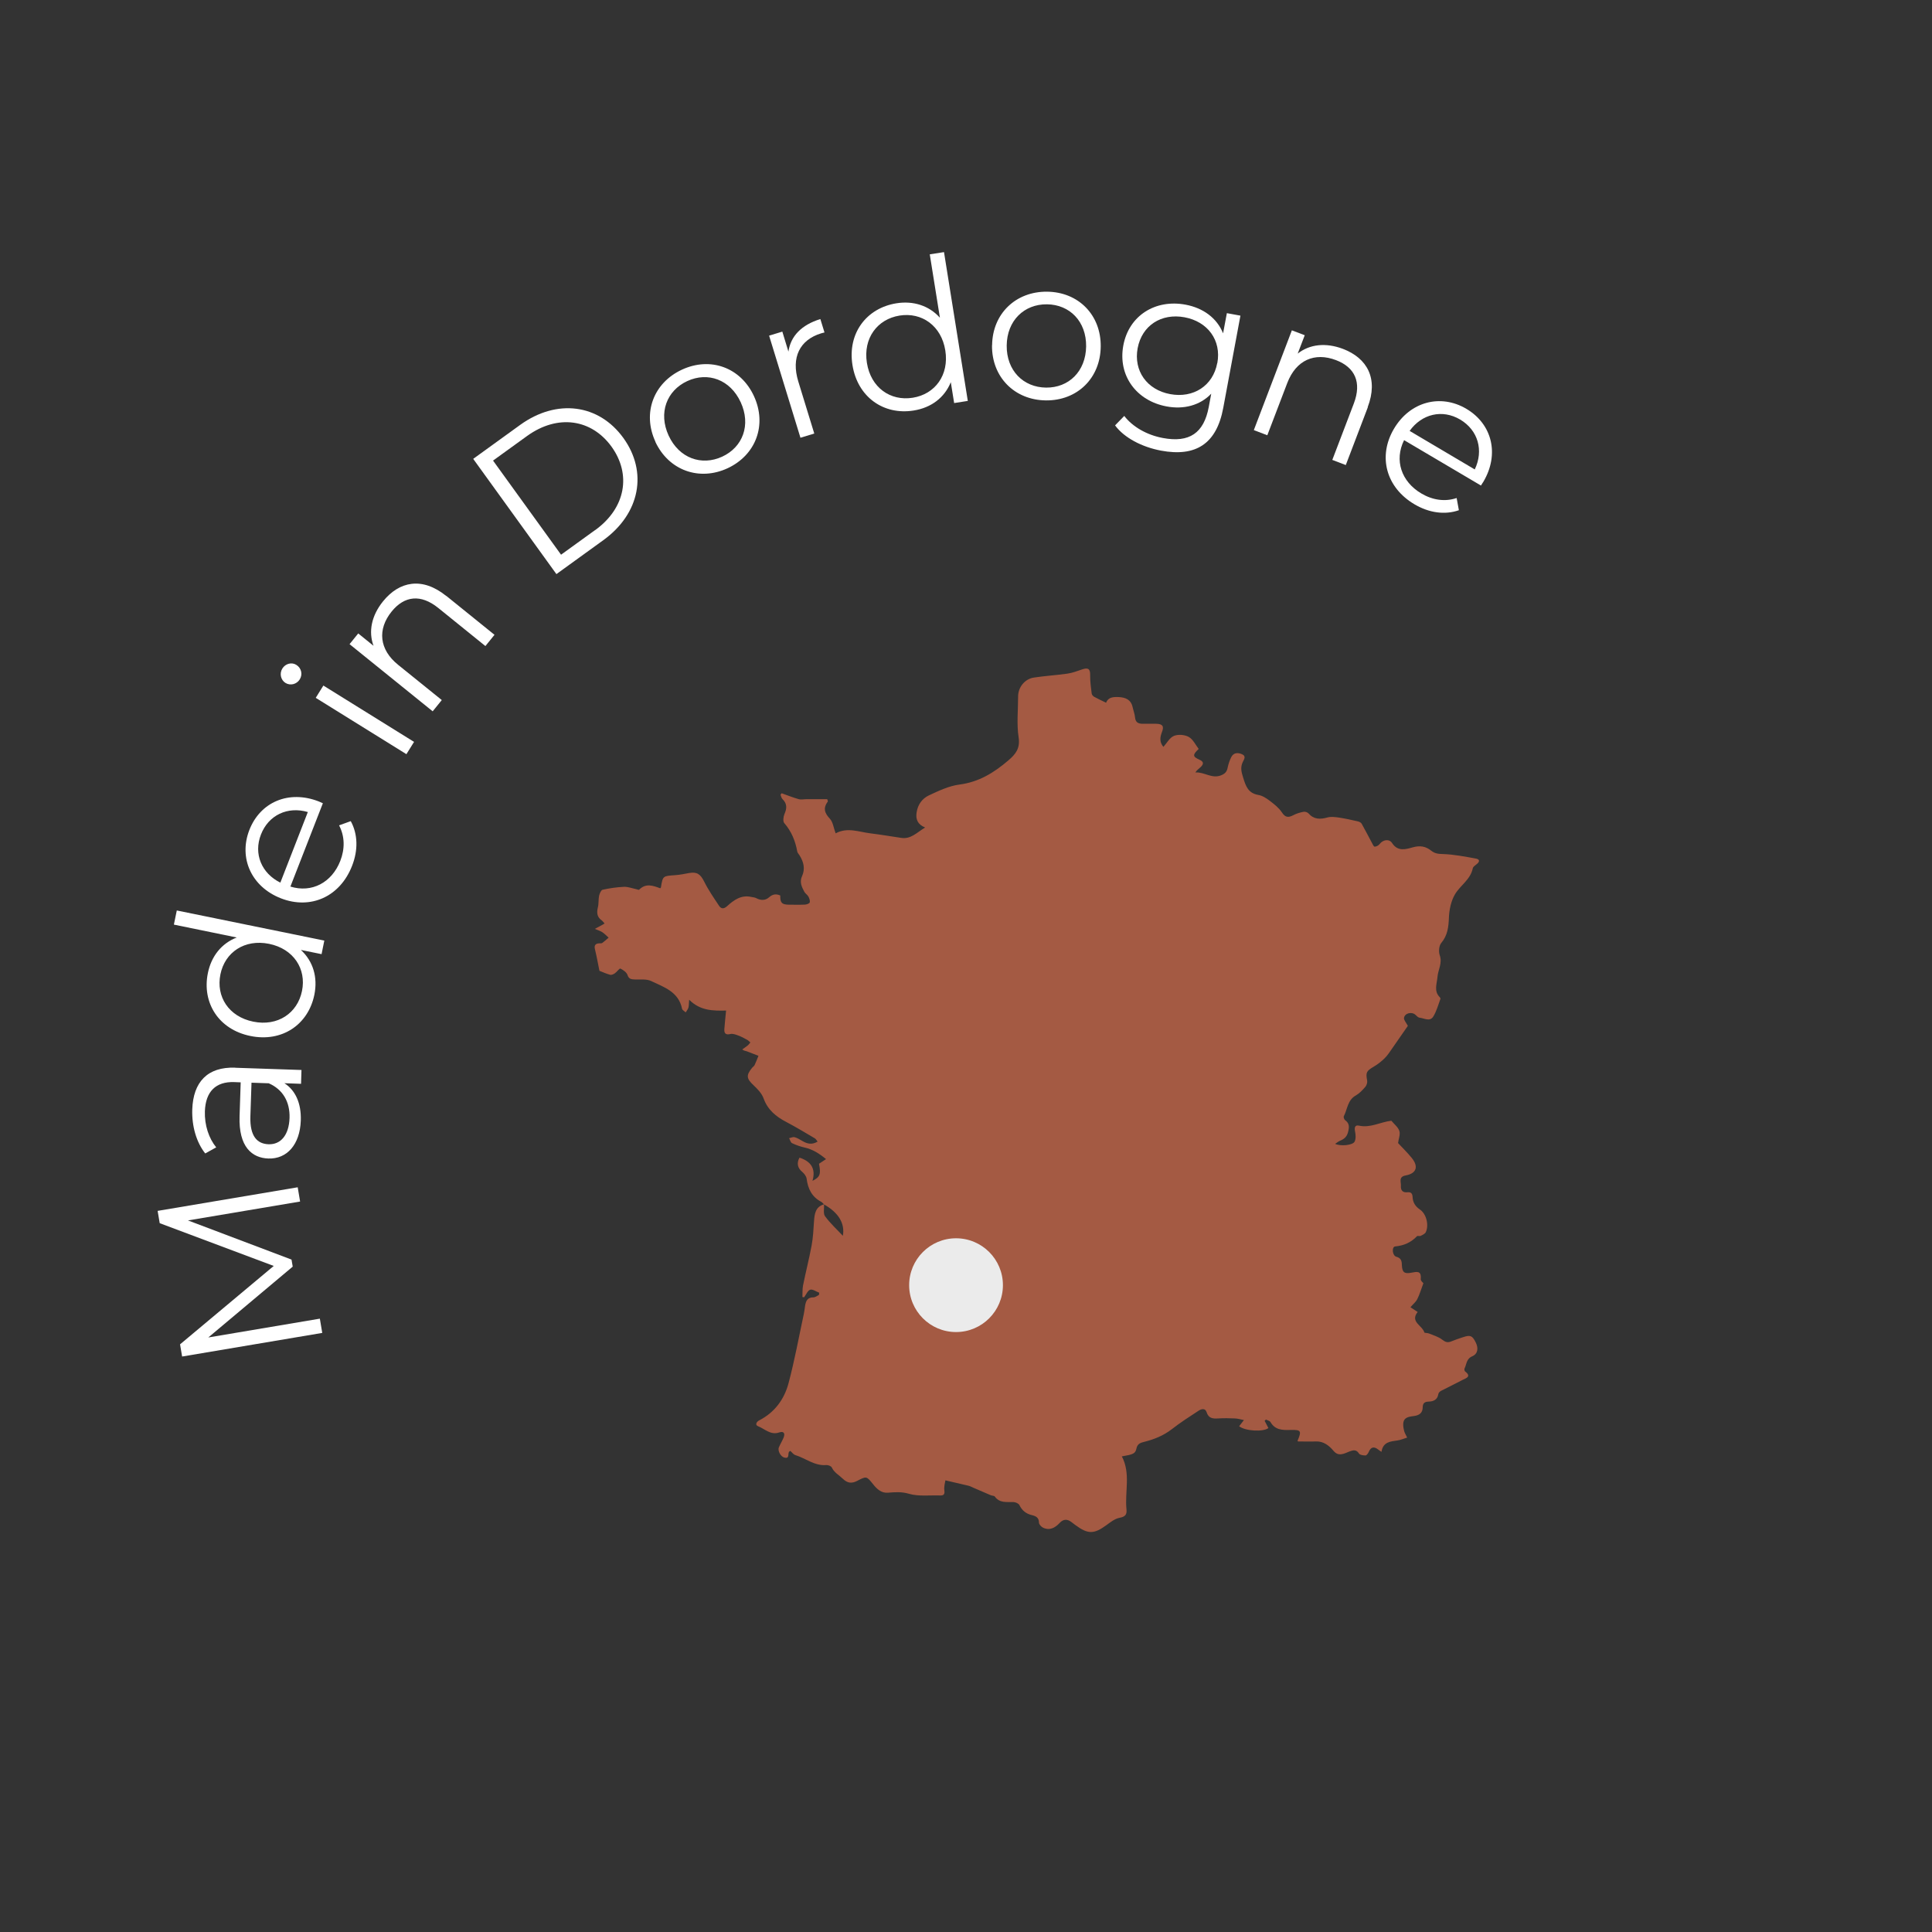 <?xml version="1.0" encoding="UTF-8"?>
<svg xmlns="http://www.w3.org/2000/svg" id="Calque_1" data-name="Calque 1" viewBox="0 0 225 225">
  <rect x="0" y="0" width="225" height="225" fill="#333333" stroke="none"/>
  <defs>
    <style>
      .cls-1 {
        fill: #be6346;
      }

      .cls-2 {
        fill: #fff;
      }

      .cls-3 {
        opacity: .9;
      }
    </style>
  </defs>
  <g>
    <path class="cls-2" d="M18.35,141.02l16.32-2.75.28,1.66-13.06,2.2,12.06,4.56.14.82-9.83,8.25,12.99-2.19.28,1.66-16.32,2.75-.24-1.42,10.91-9.13-13.28-4.98-.24-1.42Z"></path>
    <path class="cls-2" d="M27.4,124.35l7.71.26-.05,1.61-1.94-.07c1.25.8,1.98,2.29,1.91,4.35-.1,2.81-1.62,4.49-3.77,4.42-1.91-.06-3.48-1.35-3.36-4.92l.13-3.95-.76-.03c-2.13-.07-3.33,1.09-3.41,3.41-.05,1.61.46,3.14,1.32,4.19l-1.28.71c-1.02-1.29-1.57-3.15-1.51-5.12.11-3.21,1.78-4.98,4.99-4.87ZM31.32,126.16l-2.03-.07-.13,3.9c-.08,2.41.84,3.22,2.11,3.27,1.44.05,2.38-1.08,2.45-3.06.06-1.89-.79-3.32-2.4-4.03Z"></path>
    <path class="cls-2" d="M20.57,106.03l17.2,3.51-.32,1.58-2.41-.49c1.44,1.33,1.98,3.2,1.57,5.22-.71,3.48-3.77,5.56-7.45,4.8-3.69-.75-5.66-3.86-4.95-7.33.4-1.95,1.57-3.44,3.36-4.14l-7.32-1.5.34-1.65ZM31.34,109.92c-2.85-.58-5.15.98-5.67,3.55-.53,2.6.97,4.93,3.82,5.51,2.85.58,5.15-.98,5.68-3.57.53-2.57-.98-4.91-3.83-5.49Z"></path>
    <path class="cls-2" d="M37.6,93.55l-3.78,9.7c2.49.77,4.82-.46,5.81-2.99.55-1.41.53-2.86-.14-4.14l1.36-.49c.83,1.52.87,3.38.15,5.21-1.41,3.61-4.84,5.12-8.28,3.78-3.44-1.34-4.95-4.69-3.68-7.96,1.27-3.26,4.59-4.68,8.07-3.33.13.05.3.14.48.21ZM32.65,102.79l3.2-8.22c-2.35-.69-4.58.35-5.46,2.62-.88,2.25.07,4.52,2.26,5.6Z"></path>
    <path class="cls-2" d="M33.24,79.53c-.54-.34-.72-1.09-.36-1.67.36-.58,1.09-.77,1.63-.43.58.36.77,1.09.4,1.69-.36.58-1.11.76-1.67.41ZM36.77,81.27l.89-1.43,10.56,6.56-.89,1.43-10.56-6.56Z"></path>
    <path class="cls-2" d="M51.98,69.4l5.61,4.53-1.06,1.31-5.48-4.43c-2.04-1.65-3.95-1.43-5.44.41-1.68,2.08-1.45,4.43.76,6.21l5.08,4.1-1.06,1.31-9.68-7.82,1.01-1.25,1.78,1.44c-.61-1.65-.24-3.51,1.11-5.18,1.9-2.35,4.57-2.87,7.35-.63Z"></path>
    <path class="cls-2" d="M55.11,53.44l5.46-3.95c4.29-3.1,9.18-2.43,12.03,1.52,2.85,3.95,1.95,8.8-2.34,11.9l-5.46,3.95-9.69-13.42ZM69.31,61.74c3.57-2.58,4.23-6.5,1.91-9.72-2.33-3.22-6.26-3.82-9.83-1.25l-3.97,2.87,7.92,10.96,3.97-2.87Z"></path>
    <path class="cls-2" d="M76.33,51.44c-1.55-3.35-.21-6.86,3.09-8.39,3.3-1.53,6.83-.27,8.38,3.07,1.55,3.35.24,6.87-3.06,8.41-3.3,1.53-6.86.26-8.42-3.08ZM86.26,46.84c-1.22-2.64-3.82-3.57-6.22-2.46-2.4,1.11-3.39,3.71-2.17,6.35,1.22,2.64,3.84,3.56,6.24,2.45,2.4-1.11,3.37-3.7,2.15-6.34Z"></path>
    <path class="cls-2" d="M95.54,37.16l.48,1.56c-.14.04-.28.06-.39.1-2.49.76-3.52,2.81-2.66,5.61l1.86,6.06-1.61.49-3.65-11.89,1.54-.47.71,2.33c.26-1.81,1.52-3.11,3.71-3.79Z"></path>
    <path class="cls-2" d="M109.94,29.37l2.77,17.32-1.59.25-.39-2.43c-.74,1.82-2.3,2.98-4.33,3.3-3.5.56-6.52-1.57-7.12-5.28s1.62-6.65,5.12-7.21c1.96-.31,3.78.26,5.06,1.68l-1.18-7.38,1.66-.26ZM110.09,40.81c-.46-2.87-2.73-4.47-5.32-4.06-2.61.42-4.27,2.65-3.81,5.52.46,2.87,2.73,4.47,5.34,4.05,2.59-.41,4.25-2.64,3.79-5.51Z"></path>
    <path class="cls-2" d="M115.54,40.21c.04-3.69,2.77-6.28,6.41-6.24,3.64.04,6.28,2.7,6.24,6.39s-2.74,6.31-6.39,6.27-6.31-2.72-6.27-6.41ZM126.49,40.34c.03-2.91-1.91-4.87-4.56-4.9-2.65-.03-4.66,1.89-4.69,4.8-.03,2.91,1.93,4.87,4.58,4.9,2.65.03,4.63-1.89,4.67-4.8Z"></path>
    <path class="cls-2" d="M144.46,36.76l-2,10.74c-.78,4.21-3.21,5.73-7.25,4.98-2.23-.42-4.29-1.5-5.35-2.94l1.07-1.1c.97,1.26,2.62,2.22,4.5,2.57,3.09.58,4.77-.58,5.34-3.6l.29-1.56c-1.31,1.37-3.21,1.86-5.21,1.48-3.49-.65-5.68-3.58-5.03-7.09.65-3.51,3.75-5.41,7.24-4.76,2.05.38,3.66,1.55,4.38,3.34l.44-2.35,1.58.29ZM141.77,42.28c.49-2.65-1.12-4.83-3.82-5.33-2.7-.5-4.96.95-5.46,3.6-.49,2.65,1.09,4.85,3.79,5.35s4.99-.97,5.48-3.62Z"></path>
    <path class="cls-2" d="M159.3,47.42l-2.57,6.74-1.57-.6,2.51-6.58c.93-2.45.13-4.2-2.08-5.04-2.5-.95-4.65,0-5.67,2.65l-2.33,6.1-1.57-.6,4.43-11.62,1.5.57-.82,2.14c1.38-1.09,3.26-1.31,5.27-.55,2.83,1.08,4.15,3.46,2.88,6.79Z"></path>
    <path class="cls-2" d="M172.48,56.55l-8.96-5.29c-1.16,2.33-.33,4.83,2.01,6.21,1.3.77,2.74.99,4.11.53l.26,1.42c-1.63.57-3.48.31-5.17-.69-3.34-1.97-4.27-5.6-2.4-8.78s5.43-4.12,8.44-2.34c3.01,1.78,3.88,5.29,1.98,8.5-.07.12-.19.27-.28.44ZM164.16,50.18l7.59,4.49c1.06-2.21.39-4.57-1.7-5.81-2.08-1.23-4.47-.66-5.89,1.33Z"></path>
  </g>
  <g id="Fabrication_dordogne" data-name="Fabrication dordogne" class="cls-3">
    <g class="cls-3">
      <path class="cls-1" d="M95.97,140.27c-.11-.1-.2-.24-.32-.3-1.09-.57-1.56-1.51-1.71-2.7-.04-.29-.29-.61-.53-.81-.53-.44-.65-1.01-.3-1.64,1.28.41,1.94,1.24,1.51,2.7.89-.44,1-.78.76-1.99.24-.16.48-.31.82-.54-.79-.65-1.55-1.14-2.5-1.35-.5-.11-1-.29-1.46-.51-.17-.08-.23-.38-.34-.58.22-.04.46-.17.65-.11.33.09.63.29.93.46.55.32,1.09.44,1.74.05-.13-.16-.21-.32-.34-.39-1.09-.64-2.18-1.3-3.3-1.89-1.21-.63-2.18-1.42-2.66-2.77-.21-.57-.7-1.08-1.16-1.51-.82-.77-.89-1.15-.18-2.02.09-.12.24-.2.3-.33.17-.35.3-.72.45-1.08-.46-.18-.91-.36-1.37-.53-.13-.05-.28-.03-.52-.21.21-.15.42-.29.62-.45.13-.1.22-.24.33-.37-.12-.1-.23-.22-.37-.3-.34-.19-.69-.38-1.06-.51-.28-.11-.62-.23-.89-.17-.58.14-.75-.09-.71-.6.05-.66.12-1.32.2-2.13-1.47.03-2.99.05-4.3-1.26-.04.51-.03.74-.09.93-.06.19-.2.36-.31.54-.15-.14-.4-.26-.43-.43-.4-1.97-2.11-2.51-3.6-3.22-.54-.26-1.27-.15-1.91-.18-.4-.02-.68-.04-.84-.52-.11-.32-.5-.59-.83-.75-.1-.05-.4.38-.64.55-.16.11-.4.22-.56.17-.46-.12-.9-.33-1.24-.46-.17-.84-.32-1.68-.52-2.5-.11-.45.03-.67.49-.7.12,0,.28.02.37-.05.26-.19.49-.41.73-.61-.25-.22-.47-.47-.74-.64-.26-.17-.58-.25-.87-.38.3-.16.59-.32.89-.48.06-.03.12-.08.25-.15-.12-.13-.21-.27-.33-.36-.56-.39-.6-.9-.45-1.52.11-.43.05-.91.14-1.35.06-.26.23-.66.41-.7.81-.18,1.65-.3,2.48-.34.47-.02.95.17,1.43.27.12.02.3.11.34.07.78-.8,1.63-.48,2.46-.17.05-.06.07-.08.08-.1.22-1.35.22-1.33,1.68-1.43.54-.04,1.08-.15,1.62-.25.92-.16,1.31.15,1.74,1,.49.99,1.13,1.91,1.74,2.83.24.36.56.37.93.03.79-.72,1.65-1.34,2.83-1.07.19.04.4.05.56.14.54.28,1.06.29,1.51-.11.42-.37.82-.41,1.29-.2-.02.84.18,1.06,1,1.07.62,0,1.25.02,1.87-.01.2-.01.52-.12.56-.25.06-.2-.04-.47-.15-.68-.11-.21-.36-.35-.48-.57-.3-.57-.58-1.12-.26-1.82.38-.83.19-1.65-.29-2.41-.09-.15-.24-.29-.27-.45-.22-1.23-.67-2.34-1.51-3.31-.18-.2-.11-.75.02-1.06.3-.67.31-1.22-.24-1.75-.12-.12-.15-.33-.22-.49.04-.06.09-.12.13-.18.66.24,1.32.5,1.99.69.3.08.64,0,.96,0,.8,0,1.6,0,2.36,0,.05.18.09.25.07.27-.56.75-.4,1.33.23,2,.37.39.44,1.07.68,1.71,1.38-.74,2.71-.16,4.04,0,1.2.15,2.4.35,3.6.53,1.13.17,1.82-.63,2.78-1.21-.86-.35-1.12-.94-.99-1.76.14-.92.66-1.62,1.43-1.98,1.14-.53,2.33-1.1,3.55-1.26,2.27-.29,4.04-1.39,5.71-2.82.84-.72,1.38-1.38,1.19-2.67-.24-1.56-.06-3.18-.06-4.78,0-1.05.77-2.03,1.83-2.19,1.3-.2,2.61-.27,3.91-.46.58-.08,1.15-.3,1.71-.49.72-.25.96-.05.94.68-.01.71.09,1.43.18,2.14.02.14.17.31.31.38.43.24.88.44,1.37.68.23-.65.84-.69,1.47-.66.77.04,1.41.28,1.61,1.15.09.41.25.81.29,1.23.05.55.36.72.84.73.55,0,1.1,0,1.64,0,.71.02.92.28.66.94-.24.62-.32,1.18.16,1.75.41-.45.73-1.08,1.23-1.28.49-.2,1.25-.14,1.72.12.5.28.79.92,1.16,1.4-.73.69-.71.9.08,1.25.57.25.49.55.12.89-.19.18-.41.32-.59.6,1.04-.08,1.92.77,3,.33.46-.18.67-.42.76-.88.09-.43.23-.86.43-1.25.27-.52.76-.53,1.23-.33.55.23.24.62.09.94-.28.62-.15,1.13.06,1.8.32,1.03.59,1.8,1.77,2.01.48.08.95.39,1.34.69.51.39,1.05.81,1.4,1.34.4.62.77.62,1.34.32.36-.19.77-.31,1.18-.39.18-.03.46.05.57.18.63.72,1.36.72,2.22.48.4-.11.88-.05,1.31.01.75.11,1.5.28,2.24.45.16.04.36.14.43.27.41.72.78,1.47,1.18,2.2.09.17.22.47.33.47.2,0,.46-.14.58-.3.38-.51,1.11-.65,1.46-.11.67,1.03,1.63.7,2.4.49.86-.24,1.51-.12,2.15.39.4.32.79.38,1.33.39,1.3.04,2.6.3,3.88.53.48.09.44.38.07.66-.17.13-.4.29-.44.47-.27,1.33-1.48,2-2.09,3.06-.45.78-.65,1.77-.69,2.68-.04,1.1-.15,2.08-.9,2.97-.26.31-.31,1-.17,1.41.33.92-.19,1.69-.26,2.53-.07.82-.45,1.65.27,2.37.05.05.09.15.07.2-.26.69-.45,1.44-.84,2.06-.39.61-1.05.18-1.59.12-.17-.02-.33-.2-.47-.33-.43-.4-1.26-.21-1.34.36-.03.24.24.52.45.92-.56.8-1.18,1.71-1.82,2.62-.28.4-.55.83-.9,1.17-.38.37-.82.71-1.28.98-.83.49-.92.67-.74,1.61.04.22-.06.54-.21.72-.32.37-.68.76-1.1,1-.98.54-.98,1.6-1.41,2.43-.05.1.04.37.15.45.51.37.5.79.35,1.37-.14.57-.45.83-.94,1.03-.19.08-.35.22-.57.36.62.31,2.06.17,2.27-.26.16-.33.13-.8.05-1.18-.09-.45-.02-.78.45-.68,1.35.3,2.51-.43,3.78-.57.32.39.78.74.93,1.19.13.4-.09.91-.15,1.41.46.5,1.07,1.09,1.59,1.73.82,1,.56,1.81-.7,2.04-.87.16-.53.76-.56,1.21-.04.5.19.81.76.75.41-.05.58.14.6.56.03.63.32,1.09.87,1.46.74.51,1.05,1.81.67,2.62-.09.2-.38.33-.6.44-.12.06-.36-.04-.43.04-.7.73-1.52,1.09-2.54,1.19-.42.04-.34,1.07.14,1.2.55.15.63.49.64.93.03.86.27,1.09,1.09.93.64-.12,1.21-.28,1.11.74-.02.21.28.44.31.48-.27.72-.44,1.31-.71,1.85-.17.34-.49.59-.8.95.25.17.51.34.84.55-.91,1.15.53,1.56.78,2.38.03.09.37.05.55.13.52.22,1.09.37,1.52.71.37.29.65.38,1.06.21.46-.19.93-.35,1.4-.5.83-.28,1.07-.17,1.46.63.33.67.24,1.32-.41,1.6-.7.3-.65.93-.9,1.43-.04.08,0,.28.06.33.8.61.11.79-.3,1-.83.44-1.67.84-2.5,1.27-.14.07-.29.23-.31.37-.1.66-.56.86-1.12.88-.47.01-.69.18-.7.65,0,.63-.36.93-.96,1.02-.59.09-1.28.1-1.31.95-.01.27.04.55.11.81.06.23.2.44.35.76-.42.13-.76.28-1.11.33-.84.12-1.71.17-1.88,1.33-.21-.14-.31-.2-.4-.28-.49-.38-.85-.27-1.08.28-.07.17-.25.42-.38.42-.26,0-.65-.05-.76-.22-.31-.5-.68-.4-1.09-.25-.3.11-.59.27-.91.32-.38.06-.67-.03-.99-.41-.49-.58-1.14-1.11-2.03-1.07-.69.03-1.38,0-2.09,0,0,0-.05-.06-.04-.09.48-1.14.41-1.28-.82-1.25-.93.03-1.8.02-2.34-.92-.09-.15-.35-.19-.53-.29-.05.05-.1.1-.15.15.15.28.29.56.44.84-.6.47-2.68.36-3.41-.21.16-.2.31-.41.56-.72-.41-.08-.73-.18-1.06-.19-.65-.03-1.3-.04-1.94,0-.62.04-1.12,0-1.35-.73-.16-.5-.61-.38-.93-.17-1.06.69-2.13,1.38-3.13,2.16-.96.74-2.03,1.17-3.18,1.46-.45.11-.81.22-.93.78-.13.61-.38.69-1.7.92,1.05,1.98.33,4.12.54,6.17.06.59-.13.86-.8.98-.55.1-1.06.51-1.54.86-1.44,1.05-2.14,1.07-3.59,0-.16-.12-.32-.24-.48-.36-.49-.38-.95-.36-1.38.11-.53.56-1.15.91-1.93.54-.21-.1-.46-.38-.47-.58,0-.59-.36-.77-.83-.88-.67-.16-1.14-.53-1.45-1.17-.09-.19-.45-.34-.69-.35-.78-.03-1.6.15-2.17-.64-.08-.11-.32-.09-.48-.16-.67-.28-1.34-.58-2-.86-.2-.09-.4-.2-.62-.25-.82-.2-1.65-.38-2.66-.62-.04.29-.18.74-.12,1.15.07.51-.1.63-.54.61-1.19-.04-2.45.13-3.56-.19-.88-.26-1.64-.2-2.48-.13-.76.06-1.28-.43-1.73-1-.76-.95-.76-.94-1.86-.37-.61.31-1.11.28-1.67-.27-.43-.42-.99-.7-1.27-1.3-.08-.17-.44-.3-.65-.28-1.36.11-2.39-.79-3.59-1.16-.23-.07-.4-.33-.59-.49-.09.06-.14.08-.16.12-.14.25.09.82-.53.66-.44-.11-.81-.81-.64-1.19.16-.39.39-.75.55-1.14.19-.48.03-.78-.51-.6-1,.35-1.67-.41-2.46-.72-.39-.15-.19-.52.12-.68,1.8-.92,2.92-2.45,3.42-4.32.71-2.66,1.2-5.37,1.78-8.06.07-.31.1-.64.15-.96.09-.56.27-1,.97-.99.21,0,.43-.18.64-.28l.04-.26c-.36-.13-.77-.44-1.05-.35-.3.1-.48.57-.71.88-.07-.01-.13-.02-.2-.03.02-.44-.01-.9.07-1.33.31-1.56.71-3.1,1-4.66.17-.92.22-1.87.28-2.81.06-.88.16-1.7,1.17-2,.03.48-.12,1.08.12,1.4.61.83,1.39,1.54,2.07,2.27.26-1.42-.49-2.7-2.21-3.66Z"></path>
    </g>
    <circle class="cls-2" cx="111.34" cy="149.67" r="5.46"></circle>
  </g>
</svg>
